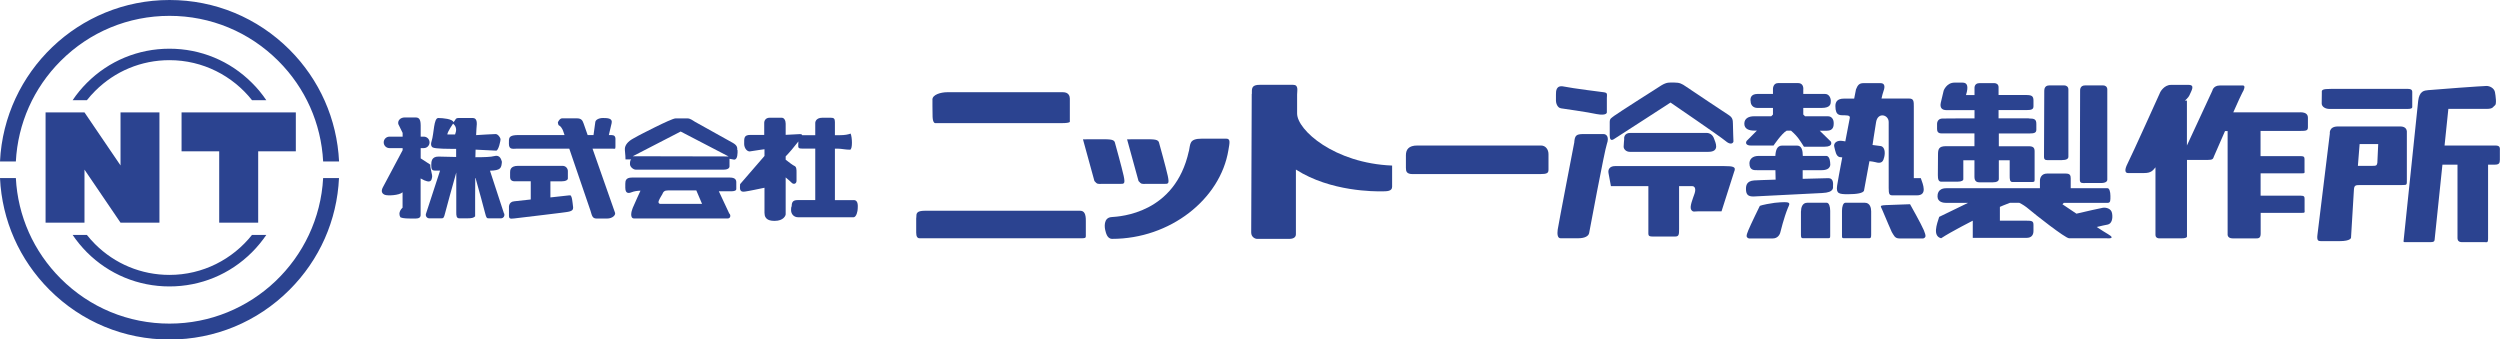 <?xml version="1.0" encoding="UTF-8"?><svg id="_イヤー_1" xmlns="http://www.w3.org/2000/svg" viewBox="0 0 375.22 50.94"><defs><style>.cls-1{fill:#2b4390;}</style></defs><path class="cls-1" d="M64.6,24.72l-1.46-.95v-1.54h.47c.47,0,.86-.38,.86-.86s-.38-.86-.86-.86h-.47v-1.68c0-1.12-.39-1.2-.82-1.2h-1.59c-.6,0-1.07,.43-.95,.99l.65,1.33v.56h-1.98c-.47,0-.86,.38-.86,.86s.39,.86,.86,.86h1.98v.31l-2.97,5.58c-.31,.59-.13,.95,.3,1.12,.4,.16,2.13,.1,2.66-.38v2.31s-.82,.69-.3,1.46c.47,.17,.95,.17,2.28,.17,.47,0,.73-.17,.73-.52v-5.5c1.67,.97,1.64,.14,1.72-.18,.09-.35-.33-1.4-.26-1.89"/><path class="cls-1" d="M75.64,32.03l-2.1-6.41c1.63-.04,1.71-.4,1.79-1.33-.09-.3-.26-1.12-1.16-.86-.44,.13-1.54,.17-2.82,.17,0-.39,.02-.78,.03-1.14,.78,.04,2.81,.15,3.09,.15,.35,0,.69-1.55,.65-1.76-.04-.21-.38-.73-.73-.73-.28,0-2.18,.11-2.93,.16,.03-.73,.07-1.3,.1-1.62,0-.22,.04-.95-.6-.95h-2.12c-.52,0-.43,.26-.77,.64-.13-.51-1.6-.63-2.29-.64-.7,0-.63,2.32-1,3.47-.18,.55-.03,.84,.15,.94,.4,.23,2.41,.22,3.53,.22v1.22c-1.23-.03-2.28-.06-2.66-.06-1.07,0-1.07,.82-1.07,1.24,0,.56,.04,.86,.52,.86h.8l-2.09,6.4c-.17,.38,.09,.77,.47,.77h1.81c.3,0,.39-.05,.56-.77,.13-.57,1.21-4.43,1.68-6.11v5.97c0,.47,0,.91,.47,.91h1.16c.69,0,.97-.07,1.2-.3v-3.01c0-.97,0-1.94,.02-2.89,.52,1.87,1.37,4.93,1.48,5.43,.18,.73,.26,.77,.56,.77h1.81c.39,0,.64-.39,.47-.77m-7.35-11.82h-1.16c0-.39,.86-1.63,.86-1.63,.64,.56,.47,1.16,.3,1.63"/><path class="cls-1" d="M91.82,20.27h-.44c.14-.63,.32-1.39,.42-1.79,.17-.73-.6-.77-1.29-.77s-1.12,.3-1.16,.6c-.04,.23-.2,1.44-.27,1.96h-.88l-.61-1.74c-.17-.52-.39-.77-1.03-.77h-2.19c-.39,0-.64,.6-.64,.6,0,0,.04,.43,.17,.47,.13,.04,.47,.3,.69,1.03,0,0,.05,.15,.14,.41h-6.91c-1.12,0-1.42,.25-1.42,.73,0,0-.02-.37-.02,.58s.64,.73,1.25,.73h7.81c1.14,3.31,3.04,8.85,3.19,9.33,.21,.68,.26,1.16,.9,1.16h1.59c.82,0,1.38-.56,1.16-.95l-3.35-9.54h2.97c.39,0,.47,.13,.47-.3v-.9c0-.26,.09-.83-.54-.83"/><path class="cls-1" d="M85.78,29.62c-.09-.26-.04-.3-.34-.3,0,0-1.27,.14-2.83,.31v-2.41h1.63c.69,0,.99-.22,.99-.43v-1.12c0-.32-.25-.78-.81-.78h-6.66c-1.2,0-1.2,.69-1.2,.99v.73c0,.34,.21,.6,.69,.6h2.41v2.73c-1.17,.13-2.1,.24-2.47,.27-.9,.07-.8,.95-.8,.95v1.25c0,.6,.46,.39,1.42,.3,.91-.11,6.62-.78,7.39-.91,.77-.13,.82-.38,.82-.68,0,0-.13-1.24-.22-1.5"/><path class="cls-1" d="M110.66,22.53c0-.39,0-.69-.64-1.07,0,0-5.42-3.01-5.71-3.18-.3-.17-.69-.51-1.12-.51h-1.8c-.64,0-5.63,2.62-5.63,2.62l-.77,.43c-.78,.43-1.14,.95-1.2,1.42-.04,.3,.09,.99,.09,1.68h.86c-.13,.12-.19,.26-.19,.71s.54,.83,.84,.83h13.24c.73,0,.86-.34,.86-.47v-1.16s.04,0,.69,.13c.56,0,.52-1.03,.52-1.42m-15.73,.91l7.19-3.71,7.19,3.74-14.39-.03Z"/><path class="cls-1" d="M109.58,26.65h-14.74c-.9,0-.99,.47-.99,.94v.6c0,1.03,.69,.77,.99,.65,.3-.13,.86-.22,1.29-.22,0,0-.95,2.06-1.16,2.58-.22,.52-.47,1.59,.21,1.59h14.05c.39,0,.52-.48,.21-.77l-1.55-3.31h1.85c.43,0,.77-.09,.77-.34v-1.03c0-.34-.17-.69-.94-.69m-10.48,3.95c-.13,0-.35-.13-.21-.48,.13-.34,.51-.94,.51-.94,.17-.43,.35-.6,.86-.6h4.26l.86,2.02h-6.27Z"/><path class="cls-1" d="M128.15,30.04h-2.84v-7.73h.39c.6,0,1.16,.16,1.89,.16,.39-.09,.32-1.86,.08-2.42-.38,.14-.86,.24-1.63,.24h-.73v-1.98c0-.52-.17-.64-.64-.64h-1.24c-1.07,0-1.07,.77-1.07,.77v1.85h-1.97s0-.18-.34-.16c-.19,.01-2.13,.11-2.13,.11v-1.67c0-.47-.21-.9-.6-.9h-1.8c-.6,0-.82,.43-.82,.77v1.81h-2.06c-.95,0-.97,.4-.95,1.38,.02,.65,.47,1.16,.89,1.09,1.23-.2,2.16-.32,2.16-.32v1.01l-3.66,4.23c0,.48-.21,1.25,.69,1.12,.66-.09,2.19-.42,2.97-.58v3.76c0,1.12,.9,1.21,1.55,1.21,1.29,0,1.63-.78,1.63-.99v-5.53c.37,.31,.73,.62,.86,.76,.3,.35,.77,.22,.77-.26v-1.29c0-.39,0-.82-.34-.95-.19-.07-.79-.53-1.29-.92v-.5c.54-.54,1.28-1.43,1.91-2.24,0,.14-.02,.28-.02,.39,0,.47-.09,.68,.56,.68h1.99v7.73h-2.59c-.65,0-.95,.18-.95,.95,0,0-.09,0-.09,.56s.39,1.07,1.07,1.07h8.29c.47,0,.64-.99,.64-1.25s.17-1.33-.6-1.33"/><path class="cls-1" d="M139.94,14.96c0-.77,1.29-1.12,2.24-1.12h17.36c.86,0,1.03,.6,1.03,.95v3.44s.17,.25-1.2,.25h-18.97s-.39,.09-.43-.94c-.03-.95-.02-2.58-.02-2.58"/><path class="cls-1" d="M137.53,32.58c0-.52,0-.95,1.29-.95h23.29c.6,0,.88,.44,.86,1.55v2.24c0,.34-.17,.34-.78,.34h-24.16c-.35,0-.52-.26-.52-.86v-2.1"/><path class="cls-1" d="M162.54,20.91l1.72,6.26c.43,.51,.51,.43,1.12,.43h2.75c.6,0,.77,0,.52-1.2-.26-1.2-1.29-4.9-1.29-4.9-.08-.6-.69-.6-2.15-.6s-2.66,.01-2.66,.01"/><path class="cls-1" d="M169.16,20.91l1.72,6.26c.43,.51,.52,.43,1.12,.43h2.75c.6,0,.77,0,.52-1.2-.26-1.2-1.29-4.9-1.29-4.9-.09-.6-.69-.6-2.15-.6s-2.66,.01-2.66,.01"/><path class="cls-1" d="M178.44,22.7c.25-1.12,0-1.89,1.98-1.89h3.61c.69,0,.53,.6,.34,1.72-1.21,7.39-8.77,13.32-17.45,13.32-.77,0-.94-.95-1.03-1.29-.09-.34-.34-1.89,.94-1.98,1.29-.09,9.54-.52,11.6-9.89"/><path class="cls-1" d="M187.89,14.1c-.01-.81-.08-1.38,1.21-1.37h4.98c.86,0,.6,.86,.6,1.46v2.84c0,2.49,5.59,7.47,14.26,7.82v3.18c0,.69-.77,.69-1.63,.69s-7.57,.09-12.81-3.27v9.71c0,.43-.35,.69-.95,.69h-4.9c-.26,0-.86-.26-.86-.95s.08-20.8,.08-20.8"/><path class="cls-1" d="M211.01,23.3c0-.86,.42-1.46,1.71-1.46h18.57c.69,0,1.12,.6,1.12,1.29v2.32c0,.51-.17,.68-1.29,.68h-19.08c-.95,0-1.03-.43-1.03-.94v-1.89Z"/><path class="cls-1" d="M233.53,14.19c0-.51,0-1.46,1.2-1.2,1.21,.26,6.01,.86,6.01,.86,.6,.09,.43,.34,.43,.86v2.15s.04,.56-1.55,.26c-1.11-.26-5.32-.86-5.32-.86-.6-.08-.77-.86-.77-1.12v-.94Z"/><path class="cls-1" d="M236.28,21.32c.09-.95,.26-1.2,1.37-1.2h3.01c.52,0,.86,.52,.52,1.46-.35,.95-2.67,13.4-2.67,13.4-.08,.43-.61,.78-1.63,.78h-2.66c-.45,0-.52-.6-.43-1.29,.09-.68,2.5-13.15,2.5-13.15"/><path class="cls-1" d="M250.71,15.4s-8.08,5.24-8.51,5.5c-.43,.26-.6,0-.6-.6v-1.98c0-.56,.26-.6,.69-.95,.43-.34,7.05-4.55,7.05-4.55,.86-.52,1.21-.43,1.98-.43s1.12,.18,1.72,.6c.6,.43,6.45,4.3,6.45,4.3,.52,.34,.6,.69,.6,1.29s.08,2.66,.08,2.66c-.08,.34-.52,.51-1.2-.09-.69-.6-8.25-5.76-8.25-5.76"/><path class="cls-1" d="M243.76,20.81s-.07-.92,1.03-.86h11.35c.52,0,.95,.34,1.12,.86,.18,.51,.95,1.98-.86,1.98h-11.77c-.6,0-.94-.43-.94-.77s.09-1.2,.09-1.2"/><path class="cls-1" d="M242.38,24.93c-.69,0-1.11,.42-.95,1.12,.13,.75,.35,1.89,.35,1.89h5.62v6.62c0,.77-.09,.94,.69,.94h3.34c.58,0,.58-.34,.58-1.2v-6.36h1.98c.34,0,.6,.34,.34,1.12-.26,.77-.77,1.97-.51,2.4,.25,.43,.51,.26,1.03,.26h3.53l1.89-5.93c.35-.77-.17-.86-1.46-.86h-16.41Z"/><path class="cls-1" d="M275.21,18.4c0-.43-.26-.95-.86-.95h-3.44l-.26-.26v-.99h2.75c1.38,0,1.38-.64,1.38-1.07s-.26-1.03-.86-1.03h-3.27v-.6c.06-.57-.17-1.03-.77-1.03h-3.01c-.77,0-.77,.86-.77,.86v.77h-2.32c-1.03,0-1.12,.69-1.03,1.12,0,.51,.35,.98,1.03,.98h2.32v.99l-.26,.26h-2.58c-.77,0-1.46,.3-1.46,1.12s.77,1.03,1.46,1.03h.43l-1.54,1.55c-.26,.43,.08,.69,.6,.69h3.44s1.22-1.82,1.97-2.23h.65c1.09,.94,1.38,1.56,1.94,2.41h3.09c1.38,0,.95-.77,.95-.77l-1.67-1.63h1.07c1.03,0,1.03-.77,1.03-1.2"/><path class="cls-1" d="M275.12,27.86c0-.26,.09-1.12-.69-1.12-.3,0-1.94,.04-3.87,.1v-1.3h2.84c1.55,0,1.29-1.03,1.29-1.03,0,0,0-1.11-.6-1.11h-3.51c-.01-.8-.15-1.55-.87-1.55h-2.24c-.76,0-.97,.72-1.01,1.55h-2.51c-1.03,0-1.38,.6-1.38,1.11,0,1.12,.77,1.03,1.21,1.03h2.69l.03,1.42c-1.58,.05-2.87,.09-3.24,.12-1.12,.09-1.21,.77-1.21,1.29,0,.86,.35,1.12,1.12,1.12,0,0,8.42-.43,10.31-.52,1.89-.08,1.63-.86,1.63-1.12"/><path class="cls-1" d="M288.27,26.74h-1.03V16c0-.77,0-1.21-.69-1.21h-4.16c.09-.41,.2-.84,.3-1.11,.26-.69,.18-1.2-.43-1.2h-2.58c-.6,0-.86,.26-1.12,.94l-.27,1.38h-1.53c-1.03,0-1.29,.52-1.29,1.12,0,1.55,.77,1.36,1.38,1.38,.73,.02,.87,.12,.75,.57,0,0-.28,1.45-.64,3.35-.15-.02-.28-.04-.37-.06-.95-.17-1.42,.36-1.29,.86,.17,.69,.26,1.38,.77,1.55,0,0,.16,.02,.43,.05-.37,1.95-.7,3.75-.77,4.24-.17,1.2,.26,1.29,1.63,1.29s2.24-.17,2.4-.52c0,0,.43-2.28,.82-4.44,.36,.05,.67,.08,.9,.15,.99,.3,1.18-.18,1.32-.76,.18-.74,.06-1.48-.46-1.65,0,0-.55-.07-1.3-.17,0-.02,.01-.06,.02-.09,0,0,.26-1.8,.52-3.35,.26-1.54,1.89-1.12,1.89,0v9.88c0,.95,.09,1.12,.6,1.12h3.62c1.63,0,.94-1.63,.6-2.58"/><path class="cls-1" d="M264.12,30.91s.3-.19,2.24-.47c2.58-.26,2.32,0,1.98,.77-.6,1.46-1.12,3.61-1.12,3.61-.09,.43-.43,.97-1.16,.97-1.8,0-3.57,0-3.57,0-.44-.17-.44-.36-.09-1.22,.35-.86,1.72-3.65,1.72-3.65"/><path class="cls-1" d="M270.31,31.72c0-.52,.17-1.29,.94-1.29h2.92c.35,0,.52,.6,.52,1.2v3.82c0,.26-.09,.3-.26,.3h-3.87c-.21,0-.26-.17-.26-.52v-3.52Z"/><path class="cls-1" d="M286.68,30.65s-.42,.01-2.19,.08c-2.59,.1-2.32,0-1.98,.78,.6,1.46,1.42,3.31,1.42,3.31,.32,.49,.43,.97,1.16,.97,1.8,0,3.57,0,3.57,0,.43-.17,.43-.36,.09-1.22-.35-.86-2.07-3.91-2.07-3.91"/><path class="cls-1" d="M280.84,31.72c0-.52-.17-1.29-.95-1.29h-2.92c-.34,0-.51,.6-.51,1.2v3.82c0,.26,.08,.3,.26,.3h3.87c.21,0,.25-.17,.25-.52v-3.52Z"/><path class="cls-1" d="M304.47,17.76h-4.51v-1.24h4.21c.69,0,1.03-.09,1.03-.56v-.86c0-.69-.26-.84-1.12-.84h-4.12v-1.18c0-.43-.34-.6-.6-.6h-2.28c-.78,0-.73,.73-.73,.73,0,0,0,.4,0,1.06h-1.28c.43-1.38,.17-1.87-.51-1.87h-1.21c-1.2,0-1.63,1.2-1.63,1.2,0,0-.26,1.03-.43,1.81-.17,.77,.17,1.12,.86,1.12h4.2c0,.39,0,.81,0,1.24h-2.05s-2.15,.02-2.75,.02-.82,.43-.82,.82v.75c0,.35,.13,.66,.65,.66h4.96c0,.65,0,1.29,0,1.92h-4.27c-1.12,0-1.2,.47-1.2,1.33,0,0-.02,2.23-.02,3.01,0,.6,.08,.99,.52,.99h2.39c.73,0,.91-.22,.91-.34v-2.88h1.67c0,1.18,0,2.1,0,2.5,0,.73,.43,.82,.82,.82h1.85c.73,0,.99-.21,.99-.52v-2.8h1.63v2.28c0,.56,0,.99,.43,.99h2.62c.6,0,.69,0,.69-.3v-4.3c0-.51-.17-.77-.86-.77h-4.51v-1.92h4.6c.69,0,1.03-.09,1.03-.56v-.86c0-.69-.26-.83-1.12-.83"/><path class="cls-1" d="M306.83,13.55s-.04-.73,.73-.73h2.28c.26,0,.6,.17,.6,.6v10.1c0,.3-.26,.51-.99,.51h-1.85c-.39,0-.82,.09-.82-.47,0-1.72,.04-10.01,.04-10.01"/><path class="cls-1" d="M312.2,13.55s-.04-.73,.73-.73h2.75c.26,0,.6,.17,.6,.6v13.53c0,.3-.26,.52-.98,.52h-2.32c-.39,0-.82,.09-.82-.47,0-1.71,.04-13.45,.04-13.45"/><path class="cls-1" d="M316.37,35.13c-.35-.2-.96-.59-1.68-1.06,.68-.16,1.35-.32,1.63-.36,.63-.12,.81-.9,.68-1.67-.11-.76-.91-.92-1.37-.86-.33,.04-2.68,.59-3.98,.89-1.18-.78-2.1-1.41-2.1-1.41,.05-.05,.12-.13,.2-.21h6.57c.47,0,.43-.41,.43-1.05s-.17-1.15-.43-1.15h-5.53v-1.47c0-.45-.1-.73-.73-.73h-2.83c-.78,0-1.06,.6-1.06,1.06v1.14h-14.04c-1.33,0-1.33,.98-1.33,1.24,0,.86,.9,.96,1.29,.96h3.29l-4.33,2.1c-.35,1.09-1.02,2.87,.29,3.21,1.48-.98,4.75-2.64,4.75-2.64v2.58h8.08c.64,0,1.03-.34,1.03-1.03v-.92c0-.58-.23-.63-1.14-.63h-3.9v-2.07s.83-.37,1.51-.61h1.4c.43,.2,.95,.53,1.45,.96,.8,.69,5.45,4.36,6.02,4.36h5.61s1.6,.17,.22-.63"/><path class="cls-1" d="M345.25,16.86h-10.06c.68-1.53,1.24-2.76,1.34-2.92,.3-.47,.51-1.11,.12-1.11h-3.48c-.98,0-1.12,.77-1.12,.77l-3.82,8.24v-6.74h-.3s.53-.45,.67-.78c.3-.71,.9-1.58-.11-1.58h-2.66c-1.03,0-1.59,1.07-1.59,1.07,0,0-4.3,9.54-4.9,10.7-.6,1.16-.3,1.46,.04,1.46h2.45c1.03,0,1.3-.39,1.68-.86v10.14c0,.52,.52,.52,.52,.52h3.39c.9,0,.82-.3,.82-.3v-11.47h3.14c.69,0,.78-.13,.9-.51,0,0,.78-1.79,1.67-3.82h.39v15.47s-.09,.64,.77,.64h3.48c.34,0,.71,0,.71-.71v-3.12h6.1c.62,0,.49-.06,.49-.49v-1.57c0-.35-.04-.52-.56-.52h-6.04v-3.35h6.1c.62,0,.49-.06,.49-.5v-1.57c0-.34-.04-.52-.56-.52h-6.04v-3.78h5.91c.95,0,1.2-.04,1.2-.56v-1.38c0-.39-.13-.86-1.16-.86"/><path class="cls-1" d="M348.47,13.85c0-.34,.04-.51,1.42-.51h11.47c.77,0,.69,.35,.69,.69v2.06c0,.17-.22,.26-.69,.26h-11.74c-.64,0-1.16-.35-1.16-.82s.02-1.68,.02-1.68"/><path class="cls-1" d="M361.24,26.74v-6.79c.07-.75-.46-.97-.97-.97h-9.39c-1.37,0-1.2,1.07-1.2,1.07,0,0-1.72,14.16-1.85,15.11-.13,.95,.09,1.03,.52,1.03h2.79c1.72,0,1.72-.52,1.72-.52,0,0,.39-6.44,.43-7.13,.04-.69,.18-.77,.9-.77h6.36c.76-.02,.69,.04,.69-1.03m-4.43-2.28c-.09,.43-.22,.43-.77,.43h-2.15l.26-3.27h2.79c-.04,.99-.13,2.83-.13,2.83"/><path class="cls-1" d="M374.58,21.84h-7.68l.57-5.5h5.78c.97,0,.92-.34,1.21-.52,.28-.17,.11-1.43,0-2.01-.12-.57-.75-.91-1.26-.91s-7.69,.52-8.77,.63c-.57,.06-1.31,.11-1.49,1.61-.17,1.49-2.18,20.91-2.18,20.91-.05,.29,0,.29,.23,.29h3.78c.41,0,.57-.05,.63-.29l1.18-11.34h2.26v11.06c0,.34,.23,.57,.63,.57h3.44c.34,0,.52,.17,.52-.57v-11.06h1.03c.62,0,.74-.23,.74-.74v-1.32c0-.34,.11-.81-.63-.81"/><polygon class="cls-1" points="18.09 16.87 18.09 24.83 12.68 16.87 6.84 16.87 6.84 33.42 12.68 33.42 12.68 25.46 18.09 33.42 23.93 33.42 23.93 16.87 18.09 16.87"/><polygon class="cls-1" points="44.4 16.87 27.25 16.87 27.25 22.71 32.9 22.71 32.9 33.42 38.75 33.42 38.75 22.71 44.4 22.71 44.4 16.87"/><path class="cls-1" d="M2.38,24.23c.3-5.7,2.66-11.02,6.73-15.09C13.47,4.78,19.27,2.38,25.44,2.38s11.96,2.4,16.33,6.76c4.07,4.07,6.43,9.38,6.73,15.09h2.39c-.31-6.34-2.92-12.25-7.43-16.77C38.64,2.65,32.25,0,25.44,0,11.81,0,.65,10.76,0,24.23H2.38Z"/><path class="cls-1" d="M48.5,26.72c-.65,12.16-10.74,21.85-23.06,21.85-6.17,0-11.97-2.4-16.33-6.76-4.07-4.07-6.43-9.38-6.73-15.08H0c.3,6.33,2.91,12.25,7.43,16.77,4.81,4.81,11.21,7.46,18.01,7.46s13.2-2.65,18.01-7.46c4.52-4.52,7.13-10.43,7.43-16.77h-2.38Z"/><path class="cls-1" d="M37.82,35.26c-2.9,3.65-7.37,6-12.38,6-4.22,0-8.18-1.64-11.17-4.62-.44-.44-.85-.9-1.23-1.38h-2.14c.62,.92,1.34,1.79,2.14,2.6,3.31,3.31,7.71,5.13,12.39,5.13s9.08-1.82,12.39-5.13c.81-.81,1.52-1.68,2.15-2.6h-2.16Z"/><path class="cls-1" d="M37.82,15.03c-2.9-3.65-7.37-6-12.38-6-4.22,0-8.18,1.64-11.17,4.63-.44,.44-.85,.9-1.23,1.38h-2.14c.62-.93,1.34-1.8,2.14-2.6,3.31-3.31,7.71-5.13,12.39-5.13s9.08,1.82,12.39,5.13c.81,.8,1.52,1.67,2.15,2.6h-2.16Z"/></svg>